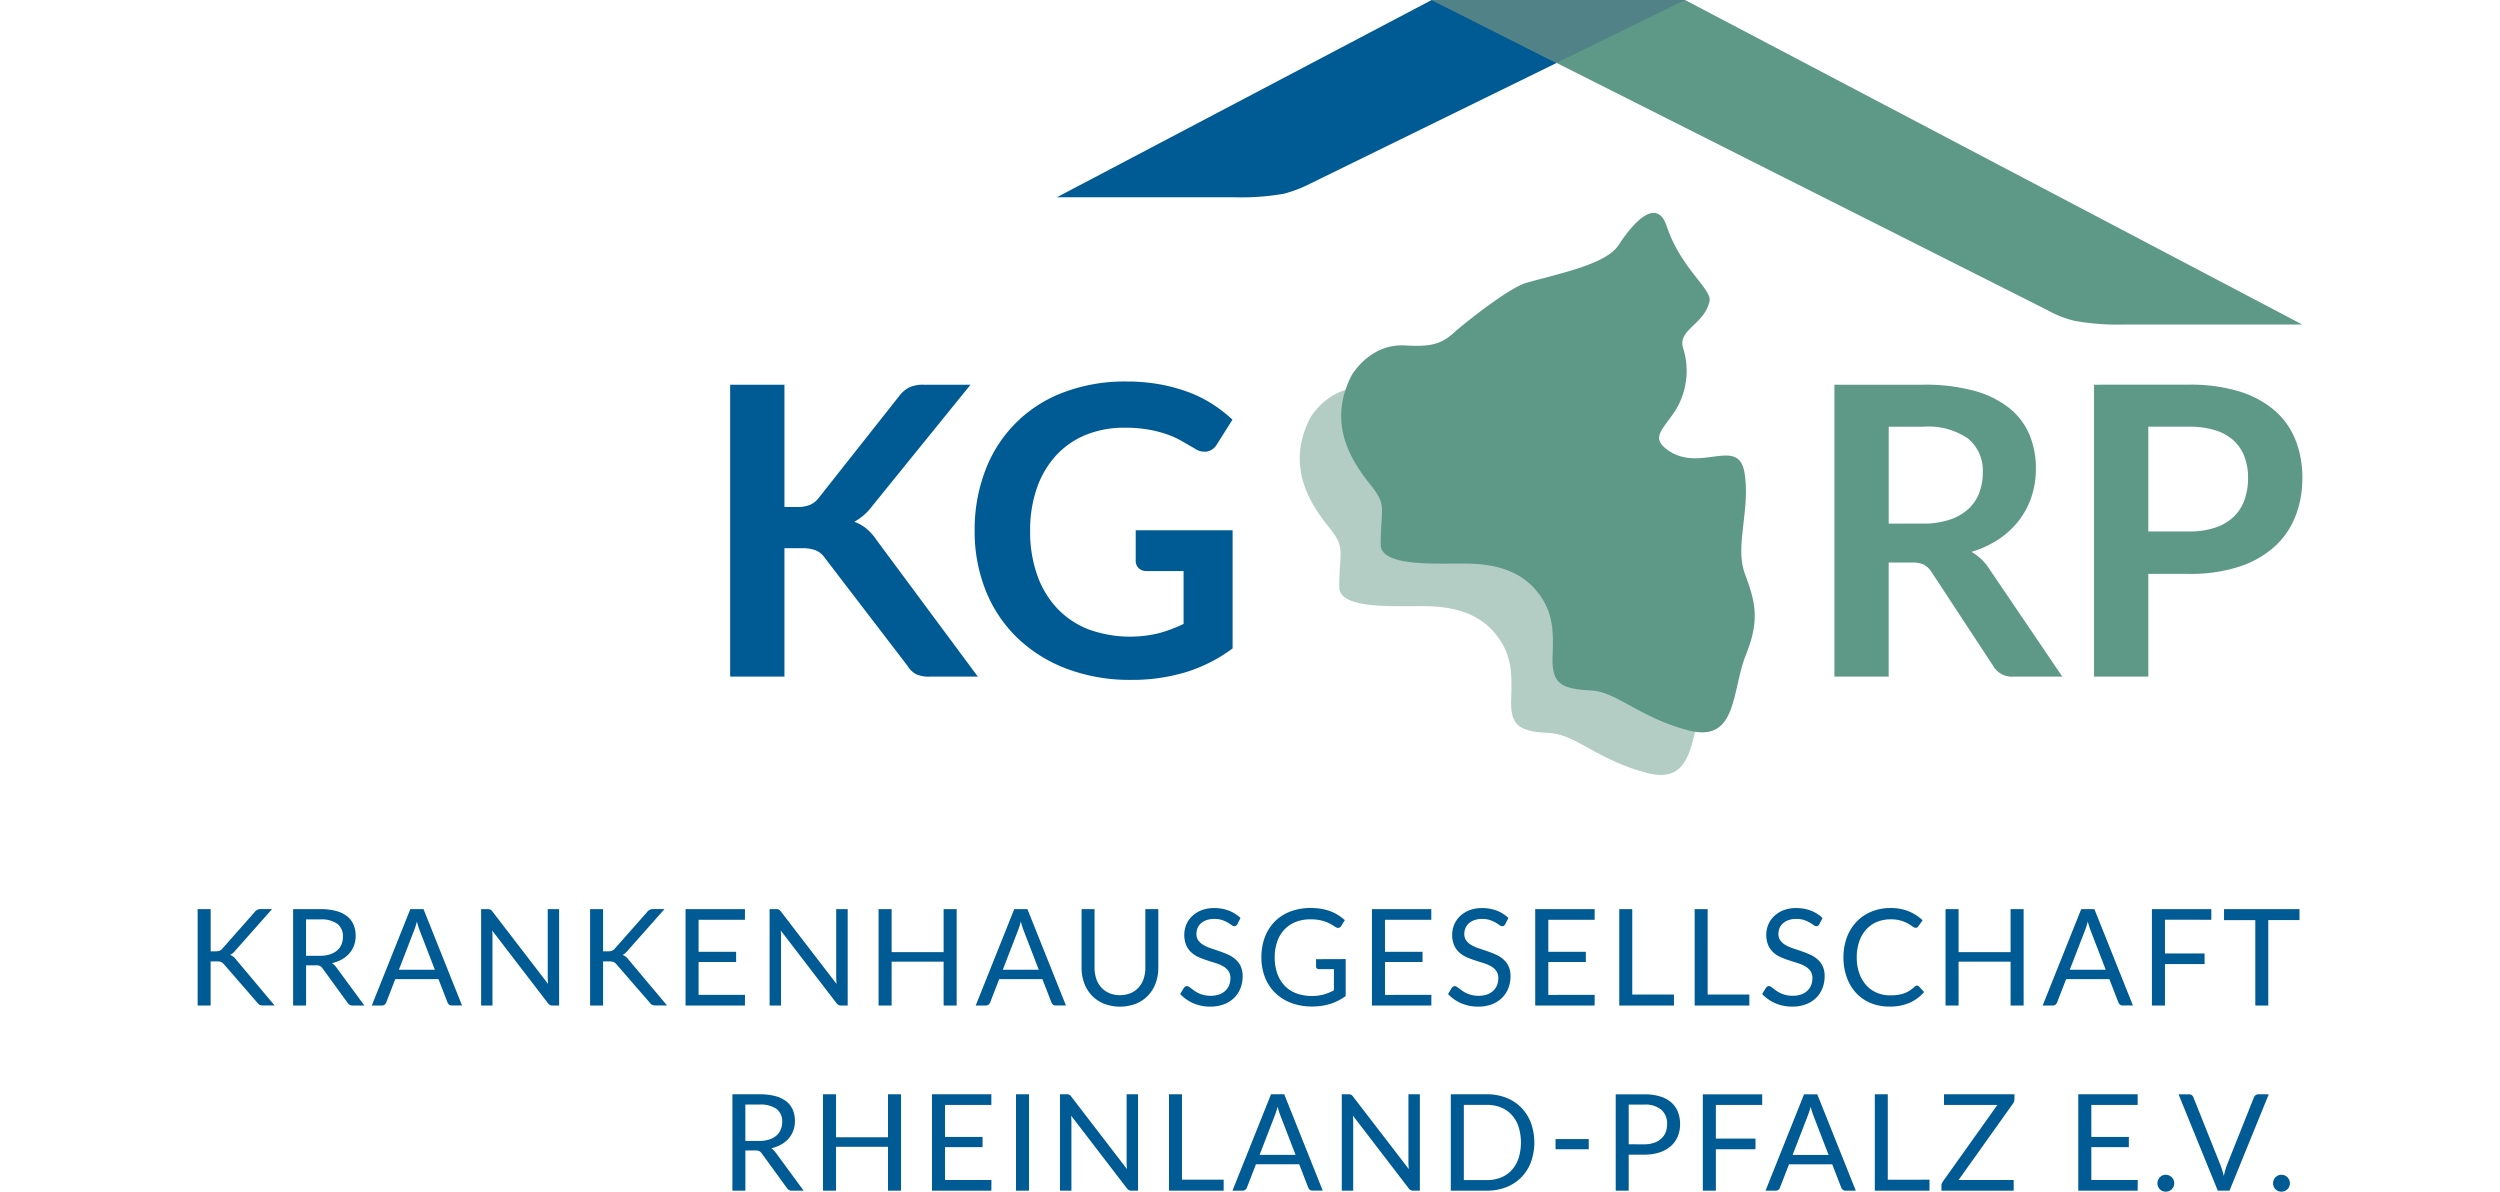 <?xml version="1.0" encoding="UTF-8" standalone="no"?><svg xmlns="http://www.w3.org/2000/svg" height="286" preserveAspectRatio="xMidYMid meet" viewBox="0 0 252 142.68" width="600"><g data-name="Group 1" id="Group_1" transform="translate(-231 -190.276)"><path d="M328.943,393.122v-4.357h1.707a3.287,3.287,0,0,1,2.029.523,1.845,1.845,0,0,1,.677,1.554,2.35,2.35,0,0,1-.177.926,1.938,1.938,0,0,1-.527.721,2.457,2.457,0,0,1-.869.467,3.949,3.949,0,0,1-1.2.165Zm3.607,1.369a1.545,1.545,0,0,0-.515-.491,4.442,4.442,0,0,0,1.2-.451,3.361,3.361,0,0,0,.894-.721,3.039,3.039,0,0,0,.559-.954,3.318,3.318,0,0,0,.193-1.144,3.384,3.384,0,0,0-.249-1.324,2.573,2.573,0,0,0-.769-1.011,3.629,3.629,0,0,0-1.317-.64,7.135,7.135,0,0,0-1.892-.221h-3.261v11.54h1.554v-4.815h1.184a1.068,1.068,0,0,1,.487.084.89.89,0,0,1,.294.278l3,4.123a.682.682,0,0,0,.628.33h1.385l-3.366-4.582Zm13.473-6.958v5.146H339.8v-5.146h-1.562v11.54H339.8v-5.251h6.225v5.251h1.563v-11.54Zm6.829,10.268v-3.938h4.493v-1.224h-4.493v-3.833H358.4v-1.273h-7.11v11.54h7.11l.009-1.272Zm10.058-10.268h-1.562v11.54h1.562v-11.54Zm11.685,0v8.174q0,.177.012.375t.028.406L367.96,387.8a1.242,1.242,0,0,0-.121-.133.49.49,0,0,0-.112-.08.465.465,0,0,0-.129-.041,1.116,1.116,0,0,0-.177-.012h-.806v11.54h1.37v-8.222c0-.113,0-.233-.009-.362s-.013-.26-.024-.395l6.676,8.7a.774.774,0,0,0,.246.217.668.668,0,0,0,.31.064h.781v-11.54Zm6.627,10.227V387.533h-1.554v11.54h6.547V397.76Zm9.293-2.972,1.812-4.687a8.786,8.786,0,0,0,.347-1.087q.08.314.169.592c.059.185.116.347.169.488l1.812,4.695Zm2.948-7.256h-1.579l-4.614,11.54h1.208a.515.515,0,0,0,.338-.112A.575.575,0,0,0,389,398.7l1.079-2.787h5.179l1.079,2.787a.65.65,0,0,0,.193.266.519.519,0,0,0,.338.1h1.208l-4.614-11.54Zm14.874,0v8.174q0,.177.013.375t.028.406L401.7,387.8a1.324,1.324,0,0,0-.121-.133.494.494,0,0,0-.113-.08.458.458,0,0,0-.129-.041,1.116,1.116,0,0,0-.177-.012h-.805v11.54h1.369v-8.222c0-.113,0-.233-.008-.362s-.013-.26-.024-.395l6.676,8.7a.766.766,0,0,0,.246.217.665.665,0,0,0,.31.064h.781v-11.54ZM423,390.948a5.284,5.284,0,0,0-1.16-1.824,5.141,5.141,0,0,0-1.8-1.176,6.282,6.282,0,0,0-2.323-.414h-4.309v11.54h4.309a6.282,6.282,0,0,0,2.323-.414,5.158,5.158,0,0,0,1.8-1.172,5.249,5.249,0,0,0,1.16-1.82,6.987,6.987,0,0,0,0-4.719Zm-1.482,4.26a3.955,3.955,0,0,1-.822,1.413,3.521,3.521,0,0,1-1.289.882,4.476,4.476,0,0,1-1.691.306h-2.746V388.8h2.746a4.476,4.476,0,0,1,1.691.306,3.5,3.5,0,0,1,1.289.886,4,4,0,0,1,.822,1.417,6.382,6.382,0,0,1,0,3.8Zm4.429-1.087h3.979V392.9H425.95v1.216Zm8.762-.6v-4.751h1.852a2.982,2.982,0,0,1,2.066.62,2.213,2.213,0,0,1,.68,1.723,2.608,2.608,0,0,1-.177.974,2.032,2.032,0,0,1-.528.761,2.465,2.465,0,0,1-.861.5,3.6,3.6,0,0,1-1.18.177Zm-1.554-5.983v11.54h1.554v-4.316h1.852a5.78,5.78,0,0,0,1.848-.27,3.823,3.823,0,0,0,1.345-.753,3.169,3.169,0,0,0,.826-1.152,3.754,3.754,0,0,0,.282-1.474,3.967,3.967,0,0,0-.262-1.474,2.9,2.9,0,0,0-.793-1.127,3.646,3.646,0,0,0-1.341-.721,6.383,6.383,0,0,0-1.9-.254Zm17.54,1.273v-1.273h-7.111v11.54h1.562v-4.96h4.744V392.84h-4.744v-4.034Zm3.64,5.983,1.812-4.687a8.786,8.786,0,0,0,.347-1.087q.08.314.169.592c.059.185.116.347.169.488l1.812,4.695Zm2.948-7.256h-1.579l-4.614,11.54H452.3a.515.515,0,0,0,.338-.112.575.575,0,0,0,.185-.258l1.079-2.787h5.178l1.079,2.787a.65.65,0,0,0,.193.266.519.519,0,0,0,.338.1H461.9l-4.614-11.54Zm8.447,10.227V387.533h-1.554v11.54h6.547V397.76ZM480.9,387.533h-8.439v1.273h6.394l-6.548,9.2a1.375,1.375,0,0,0-.108.217.649.649,0,0,0-.045.242v.612h8.649V397.8h-6.6l6.531-9.173a.942.942,0,0,0,.161-.515v-.58Zm9.2,10.268v-3.938h4.493v-1.224H490.1v-3.833h5.549v-1.273h-7.111v11.54h7.111l.008-1.272Zm7.992.785a1.024,1.024,0,0,0,.21.318.938.938,0,0,0,.318.213,1.057,1.057,0,0,0,.789,0,.987.987,0,0,0,.322-.213,1.057,1.057,0,0,0,.217-.318,1.018,1.018,0,0,0,0-.793,1.021,1.021,0,0,0-.539-.54,1,1,0,0,0-1.107.218,1,1,0,0,0-.21.322,1.067,1.067,0,0,0,0,.793ZM510.1,387.533a.519.519,0,0,0-.342.117.586.586,0,0,0-.189.254l-3.245,8.141c-.07.183-.134.382-.193.6s-.116.44-.169.676q-.081-.354-.181-.676c-.068-.215-.136-.414-.206-.6l-3.253-8.141a.645.645,0,0,0-.193-.266.519.519,0,0,0-.338-.1h-1.248l4.7,11.54h1.4l4.7-11.54Zm1.84,11.053a1.022,1.022,0,0,0,.209.318.938.938,0,0,0,.318.213,1.058,1.058,0,0,0,.789,0,.987.987,0,0,0,.322-.213,1.044,1.044,0,0,0,.217-.318,1.01,1.01,0,0,0,0-.793,1.021,1.021,0,0,0-.539-.54,1,1,0,0,0-1.107.218,1,1,0,0,0-.209.322,1.067,1.067,0,0,0,0,.793Z" data-name="Path 2" fill="#005a94" id="Path_2" transform="translate(-32.367 -66.238)"/><path d="M232.554,354.093H231v11.54h1.554V360.35h.709a1.427,1.427,0,0,1,.564.084.967.967,0,0,1,.346.286l3.979,4.582a1.017,1.017,0,0,0,.116.141.622.622,0,0,0,.141.1.616.616,0,0,0,.189.064,1.481,1.481,0,0,0,.262.02h1.353l-4.59-5.468a1.991,1.991,0,0,0-.346-.367,1.289,1.289,0,0,0-.395-.213,1.511,1.511,0,0,0,.318-.205,2.589,2.589,0,0,0,.31-.318l4.4-4.969h-1.321a1.052,1.052,0,0,0-.434.08.929.929,0,0,0-.339.29l-3.841,4.349a.879.879,0,0,1-.338.262,1.309,1.309,0,0,1-.491.076h-.588v-5.057Zm11.427,5.589v-4.357h1.708a3.287,3.287,0,0,1,2.029.523,1.845,1.845,0,0,1,.677,1.554,2.35,2.35,0,0,1-.177.926,1.946,1.946,0,0,1-.527.721,2.454,2.454,0,0,1-.87.467,3.942,3.942,0,0,1-1.2.165Zm3.608,1.369a1.545,1.545,0,0,0-.515-.491,4.44,4.44,0,0,0,1.2-.451,3.345,3.345,0,0,0,.893-.721,3.026,3.026,0,0,0,.56-.954,3.319,3.319,0,0,0,.193-1.144,3.373,3.373,0,0,0-.25-1.324,2.561,2.561,0,0,0-.769-1.011,3.621,3.621,0,0,0-1.316-.64,7.135,7.135,0,0,0-1.892-.221h-3.262v11.54h1.554v-4.815h1.184a1.068,1.068,0,0,1,.487.084.891.891,0,0,1,.294.278l3,4.123a.682.682,0,0,0,.628.33h1.385l-3.366-4.582Zm7.506.3,1.812-4.687a8.687,8.687,0,0,0,.346-1.087q.081.314.169.592c.059.185.116.347.169.488l1.812,4.695Zm2.948-7.256h-1.579l-4.614,11.54h1.208a.516.516,0,0,0,.338-.112.575.575,0,0,0,.185-.258l1.079-2.787h5.178l1.079,2.787a.65.65,0,0,0,.193.266.519.519,0,0,0,.338.1h1.208l-4.614-11.54Zm14.874,0v8.174q0,.177.012.375c.008.132.017.267.029.407l-6.676-8.689a1.325,1.325,0,0,0-.121-.133.51.51,0,0,0-.113-.08.459.459,0,0,0-.129-.041,1.12,1.12,0,0,0-.177-.012h-.8v11.54H266.3v-8.222c0-.113,0-.233-.008-.362s-.013-.26-.025-.395l6.677,8.7a.772.772,0,0,0,.245.217.67.67,0,0,0,.31.064h.781v-11.54Zm6.627,0h-1.554v11.54h1.554V360.35h.709a1.427,1.427,0,0,1,.564.084.968.968,0,0,1,.346.286l3.979,4.582a.976.976,0,0,0,.117.141.594.594,0,0,0,.141.1.61.61,0,0,0,.189.064,1.471,1.471,0,0,0,.262.02H287.2l-4.59-5.468a2.015,2.015,0,0,0-.347-.367,1.29,1.29,0,0,0-.395-.213,1.512,1.512,0,0,0,.318-.205,2.547,2.547,0,0,0,.31-.318l4.4-4.969h-1.321a1.055,1.055,0,0,0-.434.08.923.923,0,0,0-.338.29l-3.842,4.349a.874.874,0,0,1-.338.262,1.309,1.309,0,0,1-.492.076h-.588v-5.057Zm11.436,10.268v-3.938h4.493V359.2h-4.493v-3.833h5.548v-1.273h-7.11v11.54h7.11l.009-1.272Zm16.476-10.268v8.174q0,.177.013.375t.028.407l-6.676-8.689a1.321,1.321,0,0,0-.121-.133.494.494,0,0,0-.113-.08.451.451,0,0,0-.129-.041,1.12,1.12,0,0,0-.177-.012h-.8v11.54h1.369v-8.222c0-.113,0-.233-.008-.362s-.013-.26-.024-.395l6.676,8.7a.767.767,0,0,0,.246.217.665.665,0,0,0,.31.064h.781v-11.54Zm12.861,0v5.146h-6.225v-5.146h-1.563v11.54h1.563v-5.251h6.225v5.251h1.562v-11.54Zm7.086,7.256,1.812-4.687a8.691,8.691,0,0,0,.346-1.087q.081.314.169.592c.059.185.116.347.169.488l1.812,4.695Zm2.948-7.256h-1.579l-4.614,11.54h1.208a.515.515,0,0,0,.338-.112.575.575,0,0,0,.185-.258l1.079-2.787h5.178l1.079,2.787a.65.65,0,0,0,.193.266.519.519,0,0,0,.338.1h1.208l-4.614-11.54Zm9.8,10.054a2.719,2.719,0,0,1-.958-.68,2.96,2.96,0,0,1-.6-1.039,4.108,4.108,0,0,1-.205-1.329v-7.006h-1.554v7.014a5.253,5.253,0,0,0,.318,1.852,4.257,4.257,0,0,0,.914,1.478,4.206,4.206,0,0,0,1.449.978,5.365,5.365,0,0,0,3.833,0,4.167,4.167,0,0,0,1.446-.978,4.308,4.308,0,0,0,.91-1.478,5.267,5.267,0,0,0,.318-1.852v-7.014h-1.554v7.014a4.089,4.089,0,0,1-.206,1.329,2.961,2.961,0,0,1-.6,1.039,2.685,2.685,0,0,1-.954.676,3.494,3.494,0,0,1-2.564,0Zm15.715-8.991a4.151,4.151,0,0,0-1.4-.885,4.853,4.853,0,0,0-1.76-.306,4.083,4.083,0,0,0-1.526.266,3.385,3.385,0,0,0-1.119.709,3.02,3.02,0,0,0-.693,1.015,3.316,3.316,0,0,0,0,2.468,2.584,2.584,0,0,0,.624.865,3.266,3.266,0,0,0,.885.564q.5.217,1.015.383t1.015.322a4.324,4.324,0,0,1,.885.383,1.966,1.966,0,0,1,.624.559,1.449,1.449,0,0,1,.238.858,2.214,2.214,0,0,1-.161.861,1.87,1.87,0,0,1-.463.664,2.108,2.108,0,0,1-.737.431,2.988,2.988,0,0,1-.991.153,3.443,3.443,0,0,1-.8-.084,3.371,3.371,0,0,1-.632-.213,3.194,3.194,0,0,1-.495-.282c-.145-.1-.274-.2-.387-.282s-.214-.157-.3-.213a.457.457,0,0,0-.238-.085.371.371,0,0,0-.205.06.59.59,0,0,0-.157.149l-.451.741a4.8,4.8,0,0,0,1.57,1.1,5,5,0,0,0,2.046.406,4.474,4.474,0,0,0,1.639-.282,3.527,3.527,0,0,0,1.216-.773,3.27,3.27,0,0,0,.753-1.156,3.891,3.891,0,0,0,.258-1.421,2.769,2.769,0,0,0-.237-1.208,2.56,2.56,0,0,0-.628-.829,3.558,3.558,0,0,0-.886-.56q-.5-.221-1.014-.4t-1.015-.342a4.846,4.846,0,0,1-.886-.391,2.042,2.042,0,0,1-.628-.544,1.3,1.3,0,0,1-.238-.8,1.794,1.794,0,0,1,.137-.7,1.565,1.565,0,0,1,.407-.568,1.99,1.99,0,0,1,.669-.383,2.767,2.767,0,0,1,.922-.141,2.879,2.879,0,0,1,.946.137,3.746,3.746,0,0,1,.669.3q.278.165.463.3a.573.573,0,0,0,.322.137.347.347,0,0,0,.205-.06.6.6,0,0,0,.157-.181l.378-.741Zm9.044,4.929v.885a.289.289,0,0,0,.092.218.341.341,0,0,0,.246.088h1.8v2.537a6.176,6.176,0,0,1-1.22.5,5.634,5.634,0,0,1-3.273-.133,3.774,3.774,0,0,1-1.4-.914,4.07,4.07,0,0,1-.886-1.458,5.7,5.7,0,0,1-.31-1.945,5.636,5.636,0,0,1,.3-1.888,4.031,4.031,0,0,1,.854-1.433,3.732,3.732,0,0,1,1.345-.91,4.683,4.683,0,0,1,1.763-.318,5.618,5.618,0,0,1,1.156.1,4.968,4.968,0,0,1,.846.254,3.939,3.939,0,0,1,.608.31c.166.108.314.2.443.274a.468.468,0,0,0,.366.077.46.46,0,0,0,.27-.206l.443-.709a5.738,5.738,0,0,0-.8-.608,5.138,5.138,0,0,0-.926-.459,5.913,5.913,0,0,0-1.087-.29,7.63,7.63,0,0,0-1.273-.1,6.685,6.685,0,0,0-2.448.427,5.233,5.233,0,0,0-1.86,1.2,5.325,5.325,0,0,0-1.18,1.864,6.711,6.711,0,0,0-.414,2.408,6.5,6.5,0,0,0,.426,2.392,5.277,5.277,0,0,0,1.22,1.864,5.539,5.539,0,0,0,1.913,1.208,6.953,6.953,0,0,0,2.513.43,7.163,7.163,0,0,0,2.162-.31,6.474,6.474,0,0,0,1.856-.938v-4.429Zm8.255,4.276v-3.938h4.493V359.2H373.16v-3.833h5.548v-1.273H371.6v11.54h7.111l.008-1.272Zm14.777-9.205a4.154,4.154,0,0,0-1.4-.885,4.853,4.853,0,0,0-1.759-.306,4.077,4.077,0,0,0-1.526.266,3.4,3.4,0,0,0-1.12.709,3.063,3.063,0,0,0-.93,2.2,3.079,3.079,0,0,0,.238,1.285,2.583,2.583,0,0,0,.624.865,3.27,3.27,0,0,0,.886.564,10.8,10.8,0,0,0,1.015.383q.515.165,1.014.322a4.331,4.331,0,0,1,.886.383,1.973,1.973,0,0,1,.624.559,1.449,1.449,0,0,1,.237.858,2.226,2.226,0,0,1-.161.861,1.87,1.87,0,0,1-.463.664,2.111,2.111,0,0,1-.737.431,2.981,2.981,0,0,1-.99.153,3.435,3.435,0,0,1-.8-.084,3.372,3.372,0,0,1-.632-.213,3.2,3.2,0,0,1-.5-.282c-.145-.1-.274-.2-.387-.282s-.213-.157-.3-.213a.459.459,0,0,0-.238-.085.371.371,0,0,0-.205.06.6.6,0,0,0-.157.149l-.451.741a4.8,4.8,0,0,0,1.571,1.1,4.994,4.994,0,0,0,2.045.406,4.475,4.475,0,0,0,1.639-.282,3.524,3.524,0,0,0,1.216-.773,3.281,3.281,0,0,0,.753-1.156,3.891,3.891,0,0,0,.258-1.421,2.759,2.759,0,0,0-.238-1.208,2.557,2.557,0,0,0-.628-.829,3.569,3.569,0,0,0-.886-.56q-.5-.221-1.015-.4t-1.015-.342a4.838,4.838,0,0,1-.885-.391,2.045,2.045,0,0,1-.628-.544,1.3,1.3,0,0,1-.238-.8,1.794,1.794,0,0,1,.138-.7,1.564,1.564,0,0,1,.406-.568,1.987,1.987,0,0,1,.668-.383,2.769,2.769,0,0,1,.922-.141,2.883,2.883,0,0,1,.947.137,3.738,3.738,0,0,1,.668.3q.278.165.464.3a.571.571,0,0,0,.321.137.348.348,0,0,0,.206-.06.6.6,0,0,0,.157-.181l.379-.741Zm4.776,9.205v-3.938h4.493V359.2h-4.493v-3.833h5.548v-1.273H391.15v11.54h7.111l.009-1.272Zm10.05-.041V354.093h-1.554v11.54h6.547V364.32Zm9.027,0V354.093h-1.554v11.54h6.547V364.32Zm13.754-9.165a4.151,4.151,0,0,0-1.4-.885,4.854,4.854,0,0,0-1.76-.306,4.083,4.083,0,0,0-1.526.266,3.385,3.385,0,0,0-1.119.709,3.02,3.02,0,0,0-.693,1.015,3.316,3.316,0,0,0,0,2.468,2.584,2.584,0,0,0,.624.865,3.266,3.266,0,0,0,.885.564q.5.217,1.015.383t1.015.322a4.325,4.325,0,0,1,.885.383,1.966,1.966,0,0,1,.624.559,1.449,1.449,0,0,1,.238.858,2.215,2.215,0,0,1-.161.861,1.863,1.863,0,0,1-.463.664,2.107,2.107,0,0,1-.737.431,2.988,2.988,0,0,1-.991.153,3.442,3.442,0,0,1-.8-.084,3.371,3.371,0,0,1-.632-.213,3.193,3.193,0,0,1-.495-.282c-.145-.1-.274-.2-.387-.282s-.214-.157-.3-.213a.457.457,0,0,0-.238-.085.371.371,0,0,0-.205.06.59.59,0,0,0-.157.149l-.451.741a4.8,4.8,0,0,0,1.57,1.1,5,5,0,0,0,2.046.406,4.471,4.471,0,0,0,1.639-.282,3.527,3.527,0,0,0,1.216-.773,3.27,3.27,0,0,0,.753-1.156,3.89,3.89,0,0,0,.258-1.421,2.769,2.769,0,0,0-.237-1.208,2.56,2.56,0,0,0-.628-.829,3.559,3.559,0,0,0-.886-.56q-.5-.221-1.014-.4t-1.015-.342a4.848,4.848,0,0,1-.886-.391,2.043,2.043,0,0,1-.628-.544,1.3,1.3,0,0,1-.238-.8,1.806,1.806,0,0,1,.137-.7,1.565,1.565,0,0,1,.407-.568,1.99,1.99,0,0,1,.669-.383,2.767,2.767,0,0,1,.922-.141,2.886,2.886,0,0,1,.946.137,3.759,3.759,0,0,1,.668.3q.278.165.463.3a.573.573,0,0,0,.322.137.347.347,0,0,0,.205-.06.6.6,0,0,0,.157-.181l.378-.741Zm11.041,8.214a4.643,4.643,0,0,1-.6.472,3.255,3.255,0,0,1-.652.326,3.84,3.84,0,0,1-.765.189,6.567,6.567,0,0,1-.931.06,4.028,4.028,0,0,1-1.574-.306,3.566,3.566,0,0,1-1.264-.89,4.253,4.253,0,0,1-.846-1.429,5.573,5.573,0,0,1-.31-1.925,5.717,5.717,0,0,1,.3-1.908,4.135,4.135,0,0,1,.834-1.433,3.57,3.57,0,0,1,1.277-.9,4.2,4.2,0,0,1,1.635-.31,4.07,4.07,0,0,1,2.094.507,5.356,5.356,0,0,1,.547.35.638.638,0,0,0,.354.157.362.362,0,0,0,.206-.052.434.434,0,0,0,.125-.133l.515-.717a5.477,5.477,0,0,0-1.659-1.071,5.593,5.593,0,0,0-2.175-.395,5.927,5.927,0,0,0-2.295.431,5.165,5.165,0,0,0-1.784,1.211,5.49,5.49,0,0,0-1.156,1.868,6.722,6.722,0,0,0-.41,2.392,6.964,6.964,0,0,0,.395,2.392,5.465,5.465,0,0,0,1.111,1.864,4.972,4.972,0,0,0,1.732,1.208,5.72,5.72,0,0,0,2.255.43,5.883,5.883,0,0,0,2.444-.459,4.934,4.934,0,0,0,1.719-1.281l-.62-.668a.3.3,0,0,0-.226-.1.417.417,0,0,0-.274.121Zm11.475-9.277v5.146h-6.225v-5.146h-1.562v11.54h1.562v-5.251h6.225v5.251h1.562v-11.54Zm7.086,7.256,1.813-4.687a8.916,8.916,0,0,0,.346-1.087c.054.209.11.406.169.592s.116.347.169.488l1.812,4.695Zm2.948-7.256h-1.578l-4.615,11.54h1.208a.514.514,0,0,0,.338-.112.565.565,0,0,0,.185-.258l1.079-2.787h5.178l1.079,2.787a.65.65,0,0,0,.193.266.521.521,0,0,0,.339.1h1.208l-4.614-11.54Zm14,1.273v-1.273h-7.111v11.54h1.562v-4.96h4.744V359.4h-4.744v-4.034Zm10.558-1.273h-9.036v1.313h3.745v10.227h1.554V355.405h3.737v-1.312Z" data-name="Path 3" fill="#005a94" id="Path_3" transform="translate(0 -54.966)"/><path d="M430.927,255.771s2.144-3.812,6.37-3.575c3.213.18,4.385-.154,6.026-1.663.8-.733,6.335-5.2,8.485-5.82,4.014-1.153,9.577-2.212,11.085-4.542,1.537-2.375,4.517-5.96,5.763-2.228,1.677,5.023,5.425,7.529,5.12,8.944-.615,2.851-3.891,3.409-3.153,5.666a9.016,9.016,0,0,1-1.059,7.624c-1.556,2.247-2.743,3.105-.864,4.493,3.89,2.875,8.519-1.64,9.257,2.755s-1.185,8.766.044,12.092,1.845,5.464.123,9.74-.984,10.572-6.886,9.027-8.558-4.631-11.69-4.783c-3.71-.179-4.681-.919-4.566-4.115.112-3.146.1-5.425-2.022-7.921-2.843-3.347-7.476-3.147-9.436-3.147-3.37,0-9.126.217-9.126-2.278,0-4.516.826-4.6-1.265-7.217s-5.239-7.191-2.206-13.052Z" data-name="Path 4" fill="#b3cdc5" id="Path_4" transform="translate(-66.713 -15.463)"/><path d="M438.395,248.1s2.145-3.812,6.37-3.575c3.213.18,4.385-.154,6.026-1.663.8-.733,6.334-5.2,8.485-5.82,4.013-1.153,9.577-2.212,11.084-4.543,1.538-2.375,4.517-5.96,5.763-2.228,1.677,5.023,5.425,7.529,5.12,8.944-.615,2.851-3.891,3.409-3.153,5.666a9.016,9.016,0,0,1-1.059,7.624c-1.556,2.247-2.743,3.105-.864,4.493,3.89,2.875,8.519-1.64,9.257,2.755s-1.186,8.765.044,12.092,1.845,5.464.123,9.74-.984,10.572-6.886,9.027-8.559-4.632-11.69-4.783c-3.711-.179-4.681-.919-4.566-4.115.112-3.146.1-5.425-2.022-7.921-2.843-3.347-7.476-3.147-9.436-3.147-3.37,0-9.125.217-9.125-2.278,0-4.516.826-4.6-1.265-7.217s-5.24-7.191-2.207-13.052Z" data-name="Path 5" fill="#5e9987" id="Path_5" transform="translate(-69.22 -12.889)"/><path d="M461.1,190.277l-44.736,21.915a16.049,16.049,0,0,1-3.257,1.271,29.259,29.259,0,0,1-5.895.434h-21.33l44.879-23.621" data-name="Path 6" fill="#005a94" id="Path_6" transform="translate(-52.009 0)"/><path d="M453.451,190.277l73.754,37.15a12.375,12.375,0,0,0,3.257,1.271,29.261,29.261,0,0,0,5.895.434h21.33l-73.9-38.856" data-name="Path 7" fill="#5e9987" id="Path_7" transform="translate(-74.698 0)"/><path d="M453.451,190.276h30.338l-15.4,7.533-14.941-7.533Z" data-name="Path 8" fill="#508287" id="Path_8" transform="translate(-74.698)"/><path d="M333.49,259.429h-6.5V294.38h6.5V279.007h2.054a4.473,4.473,0,0,1,1.74.266,2.593,2.593,0,0,1,1.063.919l9.887,12.908a2.7,2.7,0,0,0,.954.954,3.567,3.567,0,0,0,1.728.326h5.729l-12.134-16.364a6.406,6.406,0,0,0-1.221-1.366,4.952,4.952,0,0,0-1.438-.81A6.533,6.533,0,0,0,344,273.955l11.772-14.527h-5.608a4.071,4.071,0,0,0-1.68.3,3.5,3.5,0,0,0-1.269,1.075l-9.644,12.207a2.571,2.571,0,0,1-1.039.81,3.953,3.953,0,0,1-1.523.254H333.49V259.429Zm42.058,17.427v3.674a1.166,1.166,0,0,0,.351.858,1.322,1.322,0,0,0,.979.351h4.4v6.333a16.963,16.963,0,0,1-2.973,1.112,14.572,14.572,0,0,1-8.364-.447,10.3,10.3,0,0,1-3.759-2.489,11.265,11.265,0,0,1-2.417-3.989,15.585,15.585,0,0,1-.858-5.354,15.262,15.262,0,0,1,.8-5.076,11.232,11.232,0,0,1,2.272-3.892,9.9,9.9,0,0,1,3.565-2.489,12.055,12.055,0,0,1,4.677-.87,16.216,16.216,0,0,1,2.816.217,14.62,14.62,0,0,1,2.2.556,10.328,10.328,0,0,1,1.777.8l1.6.919a2.03,2.03,0,0,0,1.522.351,1.778,1.778,0,0,0,1.136-.858l1.861-2.949a17.239,17.239,0,0,0-2.393-1.861,14.894,14.894,0,0,0-2.889-1.439,20.174,20.174,0,0,0-3.432-.931,22.144,22.144,0,0,0-3.977-.338,20.684,20.684,0,0,0-7.541,1.305,15.913,15.913,0,0,0-9.355,9.33,19.743,19.743,0,0,0-1.281,7.227,18.978,18.978,0,0,0,1.329,7.179,16.2,16.2,0,0,0,3.783,5.656,17.34,17.34,0,0,0,5.922,3.7,21.49,21.49,0,0,0,7.747,1.33,22.219,22.219,0,0,0,6.441-.907A18.529,18.529,0,0,0,387.15,291V276.856Z" data-name="Path 9" fill="#005a94" id="Path_9" transform="translate(-32.232 -23.091)"/><path d="M532.548,276.254v-11.6h4.157a8.381,8.381,0,0,1,5.354,1.426,4.963,4.963,0,0,1,1.752,4.085,6.637,6.637,0,0,1-.435,2.441,5.093,5.093,0,0,1-1.317,1.922,6.185,6.185,0,0,1-2.248,1.269,10.066,10.066,0,0,1-3.2.46Zm12.037,5.414a6.118,6.118,0,0,0-.967-1.172,6.367,6.367,0,0,0-1.16-.858,12.117,12.117,0,0,0,3.276-1.522,10.092,10.092,0,0,0,2.417-2.248,9.658,9.658,0,0,0,1.5-2.852,10.563,10.563,0,0,0,.52-3.336,10.456,10.456,0,0,0-.773-4.073,8.09,8.09,0,0,0-2.405-3.179,11.691,11.691,0,0,0-4.182-2.066,22.159,22.159,0,0,0-6.1-.737H526.046v34.952h6.5V280.919h2.78a3.187,3.187,0,0,1,1.463.266,2.584,2.584,0,0,1,.906.895l7.348,11.191a2.577,2.577,0,0,0,2.418,1.305h5.874l-8.75-12.908Zm19.047-4.471V264.652h4.859a10.423,10.423,0,0,1,3.142.422,5.815,5.815,0,0,1,2.2,1.221,5.006,5.006,0,0,1,1.305,1.934,7.041,7.041,0,0,1,.435,2.538,7.763,7.763,0,0,1-.435,2.671,5.184,5.184,0,0,1-1.317,2.03,5.914,5.914,0,0,1-2.212,1.281,9.79,9.79,0,0,1-3.118.447Zm-6.5-17.573v34.952h6.5v-12.3h4.859a18.93,18.93,0,0,0,5.958-.846,11.8,11.8,0,0,0,4.242-2.369,9.654,9.654,0,0,0,2.538-3.638,12.421,12.421,0,0,0,.846-4.653,12.165,12.165,0,0,0-.81-4.5,9.109,9.109,0,0,0-2.477-3.529,11.684,11.684,0,0,0-4.23-2.3,19.97,19.97,0,0,0-6.067-.822Z" data-name="Path 10" fill="#5e9987" id="Path_10" transform="translate(-99.075 -23.287)"/></g></svg>